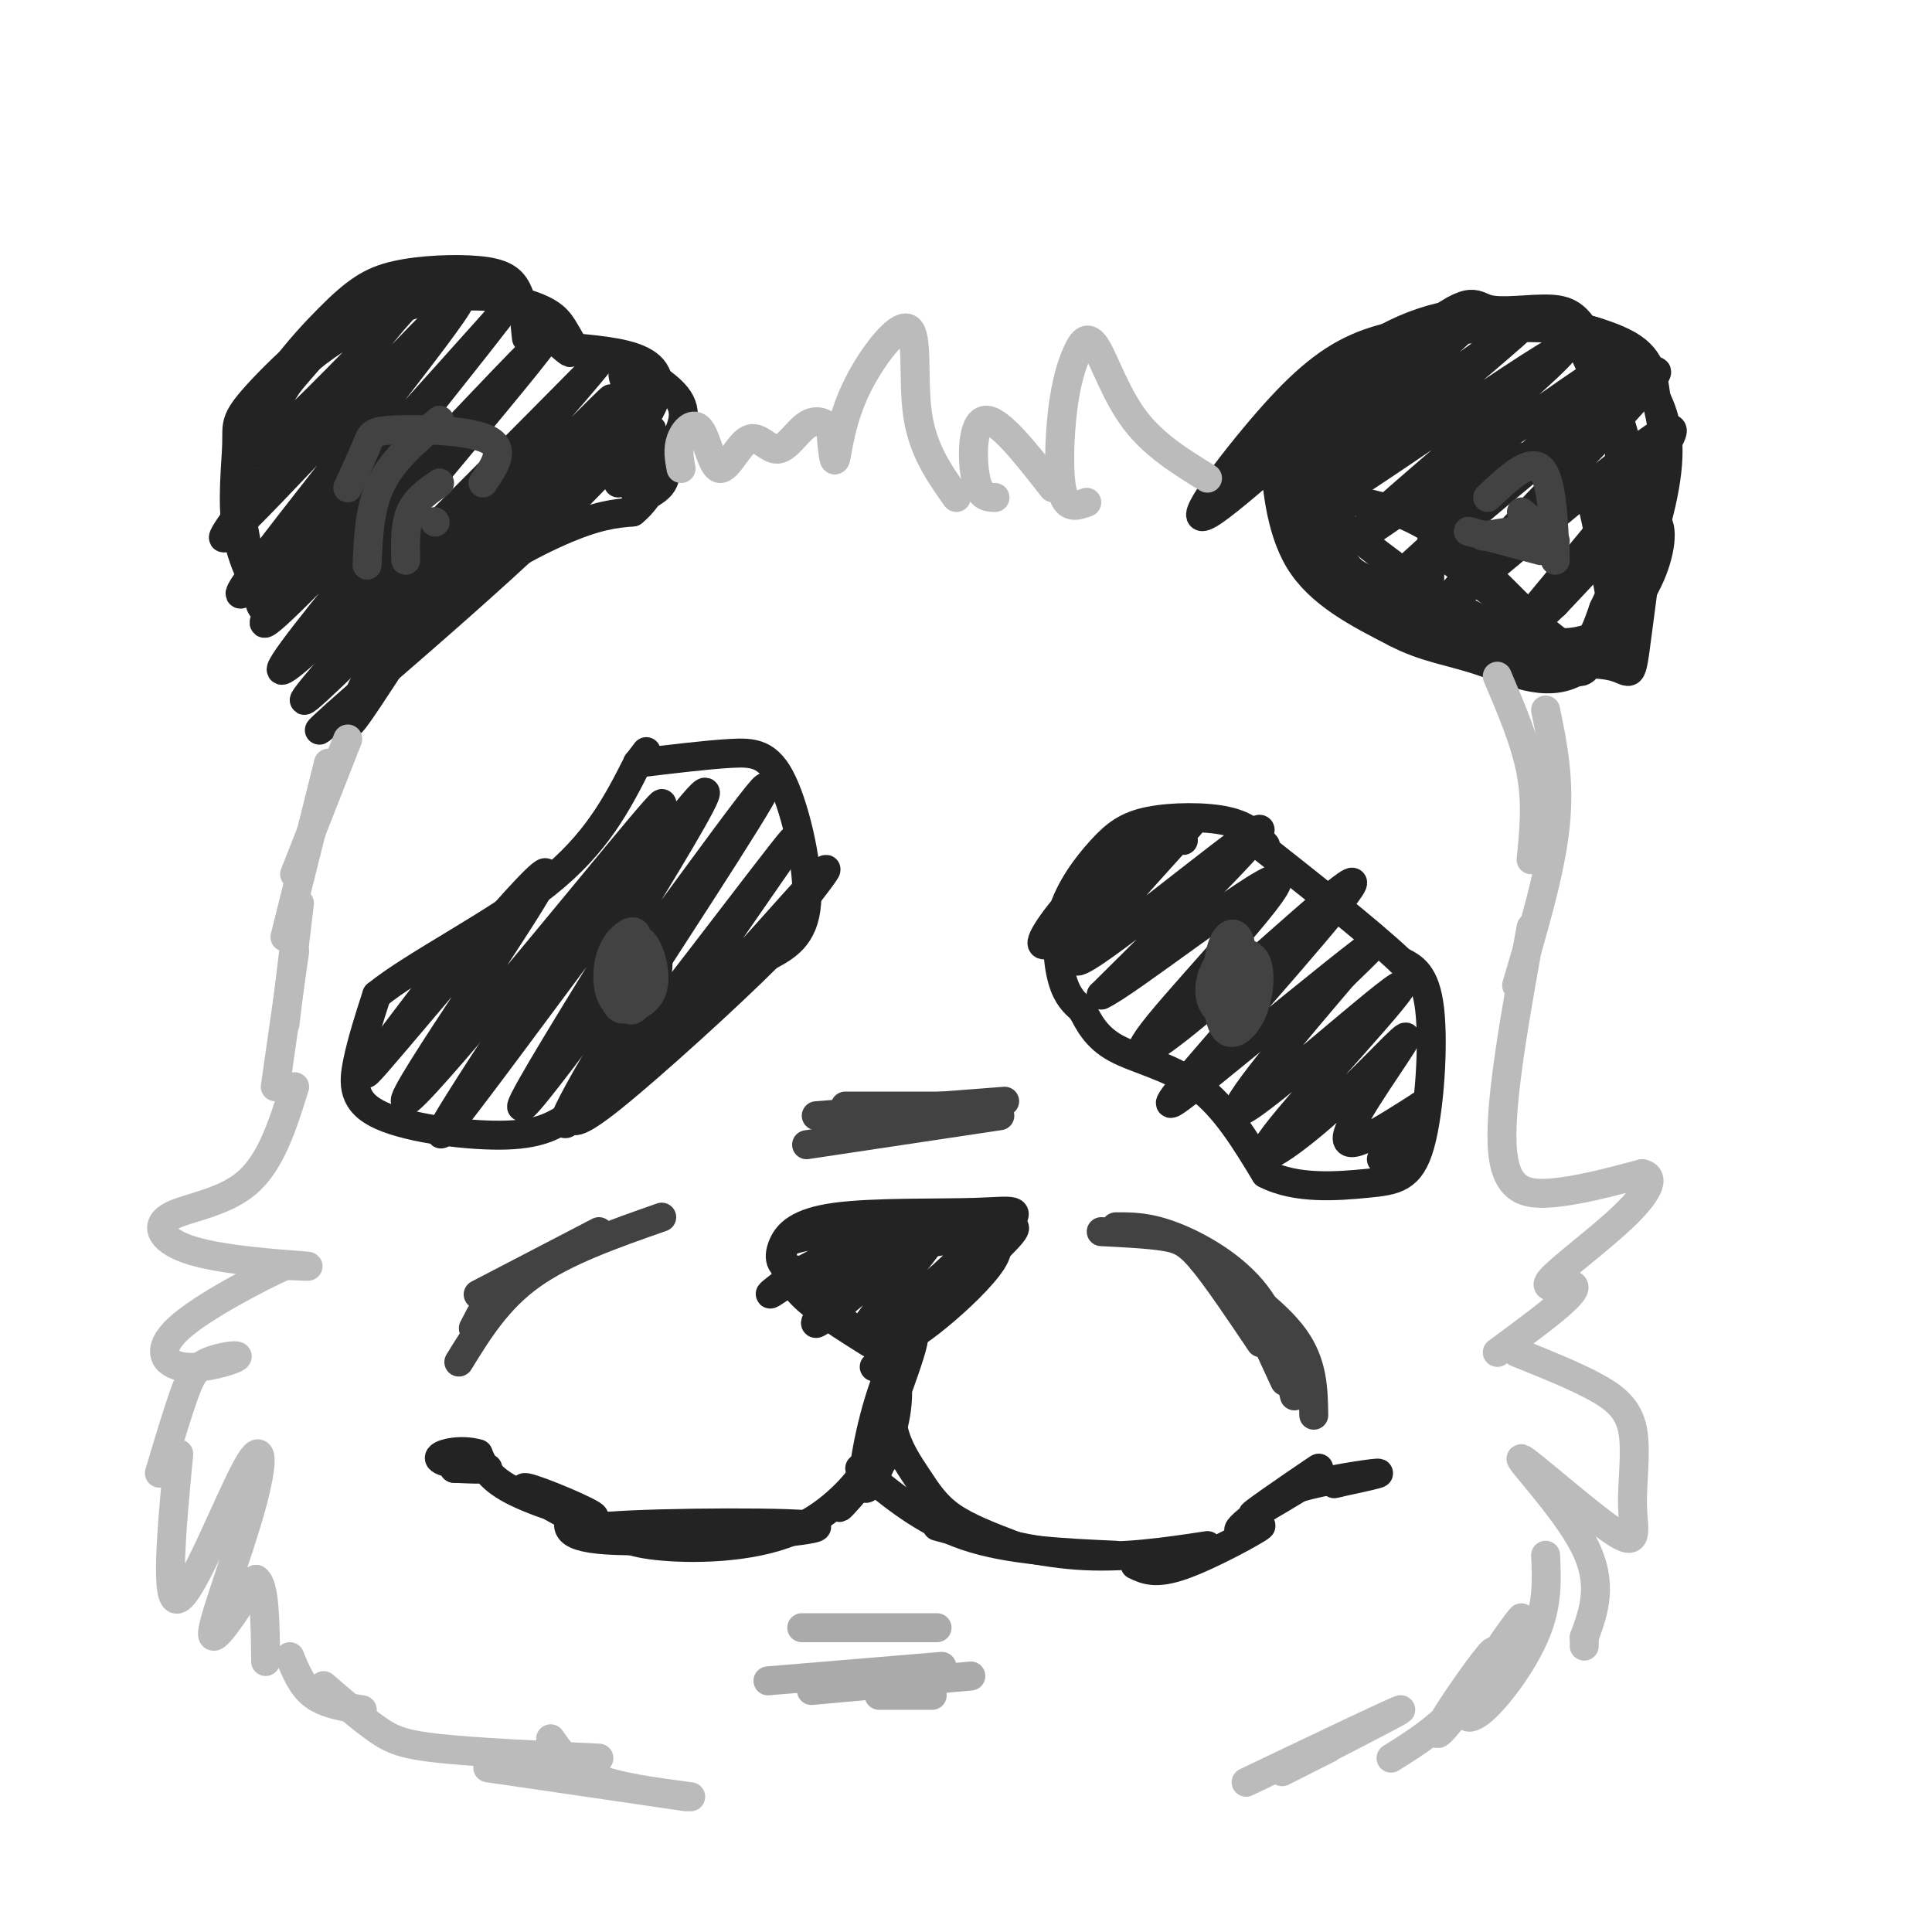 <svg viewBox='0 0 400 400' version='1.1' xmlns='http://www.w3.org/2000/svg' xmlns:xlink='http://www.w3.org/1999/xlink'><g fill='none' stroke='rgb(35,35,35)' stroke-width='6' stroke-linecap='round' stroke-linejoin='round'><path d='M109,70c-0.379,-3.776 -0.757,-7.551 -2,-10c-1.243,-2.449 -3.350,-3.571 -8,-4c-4.650,-0.429 -11.844,-0.167 -17,1c-5.156,1.167 -8.273,3.237 -14,9c-5.727,5.763 -14.065,15.218 -17,25c-2.935,9.782 -0.468,19.891 2,30'/><path d='M53,121c0.843,5.900 1.951,5.650 1,3c-0.951,-2.650 -3.959,-7.699 -5,-14c-1.041,-6.301 -0.114,-13.854 0,-18c0.114,-4.146 -0.585,-4.885 4,-10c4.585,-5.115 14.453,-14.604 23,-19c8.547,-4.396 15.774,-3.698 23,-3'/><path d='M99,60c8.474,3.229 18.157,12.802 19,13c0.843,0.198 -7.156,-8.978 -13,-13c-5.844,-4.022 -9.535,-2.891 -14,-2c-4.465,0.891 -9.704,1.540 -15,5c-5.296,3.460 -10.648,9.730 -16,16'/><path d='M60,79c-3.500,4.833 -4.250,8.917 -5,13'/><path d='M75,133c14.101,-15.911 28.202,-31.821 24,-25c-4.202,6.821 -26.708,36.375 -24,35c2.708,-1.375 30.631,-33.679 35,-39c4.369,-5.321 -14.815,16.339 -34,38'/><path d='M76,142c-9.321,9.405 -15.625,13.917 -2,2c13.625,-11.917 47.179,-40.262 58,-55c10.821,-14.738 -1.089,-15.869 -13,-17'/><path d='M119,72c-2.672,-4.170 -2.851,-6.095 -7,-8c-4.149,-1.905 -12.267,-3.789 -22,-2c-9.733,1.789 -21.082,7.251 -29,15c-7.918,7.749 -12.405,17.785 -9,17c3.405,-0.785 14.703,-12.393 26,-24'/><path d='M78,70c7.434,-7.800 13.019,-15.299 2,-2c-11.019,13.299 -38.640,47.398 -33,43c5.640,-4.398 44.543,-47.292 48,-49c3.457,-1.708 -28.531,37.771 -40,53c-11.469,15.229 -2.420,6.208 9,-6c11.420,-12.208 25.210,-27.604 39,-43'/><path d='M103,66c-9.421,12.458 -52.474,65.102 -48,63c4.474,-2.102 56.474,-58.951 58,-59c1.526,-0.049 -47.421,56.700 -54,67c-6.579,10.300 29.211,-25.850 65,-62'/><path d='M124,75c-8.468,10.957 -62.139,69.350 -61,70c1.139,0.650 57.089,-56.444 63,-62c5.911,-5.556 -38.216,40.427 -42,46c-3.784,5.573 32.776,-29.265 46,-42c13.224,-12.735 3.112,-3.368 -7,6'/><path d='M123,93c-3.167,3.167 -7.583,8.083 -12,13'/><path d='M127,86c-6.786,3.832 -13.573,7.665 -16,8c-2.427,0.335 -0.496,-2.827 -8,9c-7.504,11.827 -24.444,38.644 -29,45c-4.556,6.356 3.274,-7.750 13,-18c9.726,-10.250 21.350,-16.643 29,-20c7.650,-3.357 11.325,-3.679 15,-4'/><path d='M131,106c3.857,-3.042 5.998,-8.648 8,-13c2.002,-4.352 3.864,-7.450 1,-11c-2.864,-3.550 -10.455,-7.551 -11,-5c-0.545,2.551 5.957,11.653 8,17c2.043,5.347 -0.373,6.940 -2,8c-1.627,1.060 -2.465,1.589 -3,1c-0.535,-0.589 -0.768,-2.294 -1,-4'/><path d='M131,99c1.044,-3.333 4.156,-9.667 4,-10c-0.156,-0.333 -3.578,5.333 -7,11'/><path d='M272,87c3.211,-3.903 6.422,-7.806 10,-11c3.578,-3.194 7.523,-5.678 15,-7c7.477,-1.322 18.488,-1.481 24,-1c5.512,0.481 5.527,1.601 7,5c1.473,3.399 4.405,9.076 6,14c1.595,4.924 1.852,9.095 0,15c-1.852,5.905 -5.815,13.544 -9,18c-3.185,4.456 -5.593,5.728 -8,7'/><path d='M317,127c-2.246,2.337 -3.860,4.678 -9,5c-5.140,0.322 -13.807,-1.375 -21,-5c-7.193,-3.625 -12.912,-9.179 -16,-15c-3.088,-5.821 -3.544,-11.911 -4,-18'/><path d='M267,94c-1.939,-1.965 -4.788,2.123 -2,8c2.788,5.877 11.212,13.544 17,19c5.788,5.456 8.939,8.702 14,11c5.061,2.298 12.030,3.649 19,5'/><path d='M315,137c5.035,0.753 8.122,0.135 10,1c1.878,0.865 2.547,3.212 6,-4c3.453,-7.212 9.688,-23.985 12,-34c2.312,-10.015 0.699,-13.273 0,-17c-0.699,-3.727 -0.486,-7.922 -5,-11c-4.514,-3.078 -13.757,-5.039 -23,-7'/><path d='M315,65c-8.368,-1.146 -17.788,-0.512 -28,5c-10.212,5.512 -21.217,15.902 -27,22c-5.783,6.098 -6.344,7.902 7,-1c13.344,-8.902 40.593,-28.512 38,-25c-2.593,3.512 -35.026,30.146 -38,34c-2.974,3.854 23.513,-15.073 50,-34'/><path d='M317,66c-6.009,6.123 -46.033,38.431 -43,38c3.033,-0.431 49.122,-33.600 50,-32c0.878,1.600 -43.456,37.969 -44,40c-0.544,2.031 42.702,-30.277 54,-37c11.298,-6.723 -9.351,12.138 -30,31'/><path d='M304,106c-12.839,12.132 -29.936,26.961 -17,16c12.936,-10.961 55.906,-47.713 56,-45c0.094,2.713 -42.686,44.892 -44,48c-1.314,3.108 38.839,-32.856 46,-36c7.161,-3.144 -18.668,26.530 -28,38c-9.332,11.470 -2.166,4.735 5,-2'/><path d='M322,125c5.858,-6.053 18.004,-20.186 21,-17c2.996,3.186 -3.159,23.691 -18,25c-14.841,1.309 -38.370,-16.577 -50,-27c-11.630,-10.423 -11.362,-13.383 -11,-10c0.362,3.383 0.818,13.109 5,20c4.182,6.891 12.091,10.945 20,15'/><path d='M289,131c6.127,3.217 11.444,3.760 18,6c6.556,2.240 14.350,6.176 21,1c6.650,-5.176 12.155,-19.464 15,-30c2.845,-10.536 3.031,-17.319 1,-23c-2.031,-5.681 -6.277,-10.260 -9,-13c-2.723,-2.740 -3.921,-3.640 -9,-4c-5.079,-0.360 -14.040,-0.180 -23,0'/><path d='M303,68c-7.659,0.301 -15.306,1.053 -22,4c-6.694,2.947 -12.435,8.090 -20,17c-7.565,8.910 -16.954,21.587 -10,17c6.954,-4.587 30.253,-26.436 42,-36c11.747,-9.564 11.943,-6.841 15,-6c3.057,0.841 8.974,-0.200 13,0c4.026,0.200 6.162,1.641 9,8c2.838,6.359 6.380,17.635 8,25c1.620,7.365 1.320,10.819 0,15c-1.320,4.181 -3.660,9.091 -6,14'/><path d='M332,126c-1.799,5.021 -3.297,10.573 -9,7c-5.703,-3.573 -15.610,-16.272 -26,-23c-10.390,-6.728 -21.265,-7.487 -24,-5c-2.735,2.487 2.668,8.219 5,11c2.332,2.781 1.594,2.611 10,6c8.406,3.389 25.955,10.335 27,8c1.045,-2.335 -14.416,-13.953 -16,-15c-1.584,-1.047 10.708,8.476 23,18'/><path d='M322,133c5.041,4.185 6.143,5.647 4,6c-2.143,0.353 -7.530,-0.403 -6,-1c1.530,-0.597 9.979,-1.036 14,0c4.021,1.036 3.614,3.546 5,-7c1.386,-10.546 4.566,-34.147 4,-34c-0.566,0.147 -4.876,24.042 -7,33c-2.124,8.958 -2.062,2.979 -2,-3'/><path d='M334,127c-1.126,-5.593 -2.943,-18.076 -5,-25c-2.057,-6.924 -4.356,-8.289 -9,-8c-4.644,0.289 -11.635,2.232 -16,5c-4.365,2.768 -6.104,6.362 -7,10c-0.896,3.638 -0.948,7.319 -1,11'/></g>
<g fill='none' stroke='rgb(187,187,187)' stroke-width='6' stroke-linecap='round' stroke-linejoin='round'><path d='M250,99c-5.533,-3.405 -11.066,-6.809 -15,-12c-3.934,-5.191 -6.270,-12.167 -8,-15c-1.730,-2.833 -2.856,-1.522 -4,1c-1.144,2.522 -2.308,6.256 -3,12c-0.692,5.744 -0.912,13.498 0,17c0.912,3.502 2.956,2.751 5,2'/><path d='M218,101c-5.600,-7.156 -11.200,-14.311 -14,-14c-2.800,0.311 -2.800,8.089 -2,12c0.800,3.911 2.400,3.956 4,4'/><path d='M198,103c-3.458,-4.874 -6.915,-9.748 -8,-17c-1.085,-7.252 0.204,-16.882 -2,-18c-2.204,-1.118 -7.901,6.276 -11,13c-3.099,6.724 -3.600,12.778 -4,14c-0.400,1.222 -0.700,-2.389 -1,-6'/><path d='M172,89c-0.998,-1.526 -2.993,-2.342 -5,-1c-2.007,1.342 -4.027,4.843 -6,5c-1.973,0.157 -3.899,-3.030 -6,-2c-2.101,1.030 -4.378,6.276 -6,6c-1.622,-0.276 -2.591,-6.074 -4,-8c-1.409,-1.926 -3.260,0.021 -4,2c-0.740,1.979 -0.370,3.989 0,6'/><path d='M72,153c0.000,0.000 -11.000,28.000 -11,28'/><path d='M68,158c0.000,0.000 -9.000,36.000 -9,36'/><path d='M62,187c0.000,0.000 -3.000,25.000 -3,25'/><path d='M61,197c0.000,0.000 -4.000,28.000 -4,28'/><path d='M61,225c-2.443,7.848 -4.887,15.697 -10,20c-5.113,4.303 -12.896,5.061 -16,7c-3.104,1.939 -1.528,5.061 5,7c6.528,1.939 18.008,2.697 22,3c3.992,0.303 0.496,0.152 -3,0'/><path d='M59,262c-5.307,2.426 -17.076,8.492 -22,13c-4.924,4.508 -3.005,7.456 1,8c4.005,0.544 10.094,-1.318 11,-2c0.906,-0.682 -3.371,-0.184 -6,1c-2.629,1.184 -3.608,3.052 -5,7c-1.392,3.948 -3.196,9.974 -5,16'/><path d='M37,301c-1.477,15.754 -2.954,31.509 0,30c2.954,-1.509 10.338,-20.281 14,-27c3.662,-6.719 3.601,-1.386 1,8c-2.601,9.386 -7.743,22.825 -8,26c-0.257,3.175 4.372,-3.912 9,-11'/><path d='M53,327c1.833,1.000 1.917,9.000 2,17'/><path d='M60,343c1.250,3.083 2.500,6.167 5,8c2.500,1.833 6.250,2.417 10,3'/><path d='M67,349c3.933,3.400 7.867,6.800 11,9c3.133,2.200 5.467,3.200 13,4c7.533,0.800 20.267,1.400 33,2'/><path d='M310,140c2.917,6.833 5.833,13.667 7,20c1.167,6.333 0.583,12.167 0,18'/><path d='M320,147c1.500,7.250 3.000,14.500 2,24c-1.000,9.500 -4.500,21.250 -8,33'/><path d='M317,192c-3.222,17.800 -6.444,35.600 -6,45c0.444,9.400 4.556,10.400 10,10c5.444,-0.400 12.222,-2.200 19,-4'/><path d='M340,243c3.006,0.638 1.021,4.235 -4,9c-5.021,4.765 -13.078,10.700 -15,13c-1.922,2.300 2.290,0.965 4,1c1.710,0.035 0.917,1.438 -2,4c-2.917,2.562 -7.959,6.281 -13,10'/><path d='M314,280c5.840,2.343 11.680,4.687 16,7c4.320,2.313 7.119,4.596 8,9c0.881,4.404 -0.156,10.929 0,16c0.156,5.071 1.506,8.689 -4,5c-5.506,-3.689 -17.867,-14.686 -19,-15c-1.133,-0.314 8.962,10.053 13,18c4.038,7.947 2.019,13.473 0,19'/><path d='M328,339c0.000,3.167 0.000,1.583 0,0'/><path d='M320,322c0.234,4.989 0.467,9.977 -2,16c-2.467,6.023 -7.635,13.079 -11,16c-3.365,2.921 -4.926,1.706 -2,-4c2.926,-5.706 10.341,-15.902 10,-15c-0.341,0.902 -8.437,12.902 -13,19c-4.563,6.098 -5.594,6.294 -3,2c2.594,-4.294 8.814,-13.079 10,-14c1.186,-0.921 -2.661,6.023 -7,11c-4.339,4.977 -9.169,7.989 -14,11'/><path d='M275,362c-6.644,3.356 -13.289,6.711 -8,4c5.289,-2.711 22.511,-11.489 23,-12c0.489,-0.511 -15.756,7.244 -32,15'/><path d='M114,360c2.083,3.000 4.167,6.000 9,8c4.833,2.000 12.417,3.000 20,4'/><path d='M101,366c0.000,0.000 41.000,6.000 41,6'/></g>
<g fill='none' stroke='rgb(35,35,35)' stroke-width='6' stroke-linecap='round' stroke-linejoin='round'><path d='M132,158c6.982,-0.845 13.964,-1.690 19,-2c5.036,-0.310 8.125,-0.083 11,6c2.875,6.083 5.536,18.024 5,25c-0.536,6.976 -4.268,8.988 -8,11'/><path d='M159,198c-7.956,7.978 -23.844,22.422 -32,29c-8.156,6.578 -8.578,5.289 -9,4'/><path d='M118,231c-2.853,1.636 -5.486,3.727 -13,4c-7.514,0.273 -19.907,-1.273 -26,-4c-6.093,-2.727 -5.884,-6.636 -5,-11c0.884,-4.364 2.442,-9.182 4,-14'/><path d='M78,206c7.556,-6.178 24.444,-14.622 35,-23c10.556,-8.378 14.778,-16.689 19,-25'/><path d='M132,158c3.167,-4.167 1.583,-2.083 0,0'/><path d='M97,194c-13.271,17.300 -26.542,34.600 -19,26c7.542,-8.600 35.898,-43.099 35,-39c-0.898,4.099 -31.049,46.796 -29,47c2.049,0.204 36.300,-42.085 48,-56c11.700,-13.915 0.850,0.542 -10,15'/><path d='M122,187c-12.168,18.277 -37.586,56.469 -29,46c8.586,-10.469 51.178,-69.600 53,-69c1.822,0.600 -37.125,60.931 -38,65c-0.875,4.069 36.321,-48.123 47,-62c10.679,-13.877 -5.161,10.562 -21,35'/><path d='M134,202c-9.669,15.969 -23.342,38.392 -14,28c9.342,-10.392 41.700,-53.600 44,-56c2.300,-2.400 -25.458,36.008 -27,41c-1.542,4.992 23.131,-23.431 31,-32c7.869,-8.569 -1.065,2.715 -10,14'/><path d='M262,175c-1.809,-2.009 -3.619,-4.019 -8,-5c-4.381,-0.981 -11.334,-0.934 -16,0c-4.666,0.934 -7.044,2.756 -10,6c-2.956,3.244 -6.488,7.912 -8,13c-1.512,5.088 -1.003,10.597 0,14c1.003,3.403 2.502,4.702 4,6'/><path d='M224,209c1.357,2.476 2.750,5.667 7,8c4.250,2.333 11.357,3.810 17,8c5.643,4.190 9.821,11.095 14,18'/><path d='M262,243c6.306,3.308 15.072,2.577 21,2c5.928,-0.577 9.019,-1.002 11,-8c1.981,-6.998 2.852,-20.571 2,-28c-0.852,-7.429 -3.426,-8.715 -6,-10'/><path d='M290,199c-6.500,-6.167 -19.750,-16.583 -33,-27'/><path d='M245,174c-3.494,-0.600 -6.987,-1.201 -12,2c-5.013,3.201 -11.545,10.202 -15,15c-3.455,4.798 -3.832,7.393 5,0c8.832,-7.393 26.872,-24.776 24,-21c-2.872,3.776 -26.658,28.709 -24,29c2.658,0.291 31.759,-24.060 37,-27c5.241,-2.940 -13.380,15.530 -32,34'/><path d='M228,206c4.656,-1.911 32.297,-23.689 36,-24c3.703,-0.311 -16.531,20.843 -24,30c-7.469,9.157 -2.171,6.316 10,-4c12.171,-10.316 31.217,-28.107 30,-25c-1.217,3.107 -22.697,27.111 -32,38c-9.303,10.889 -6.428,8.662 3,1c9.428,-7.662 25.408,-20.761 31,-25c5.592,-4.239 0.796,0.380 -4,5'/><path d='M278,202c-7.825,9.195 -25.389,29.683 -21,28c4.389,-1.683 30.731,-25.538 33,-26c2.269,-0.462 -19.536,22.470 -26,31c-6.464,8.530 2.412,2.657 11,-5c8.588,-7.657 16.889,-17.100 16,-15c-0.889,2.100 -10.968,15.743 -12,20c-1.032,4.257 6.984,-0.871 15,-6'/><path d='M294,229c1.167,0.833 -3.417,5.917 -8,11'/><path d='M180,278c-5.458,-3.429 -10.917,-6.857 -14,-10c-3.083,-3.143 -3.792,-6.000 -4,-8c-0.208,-2.000 0.083,-3.143 5,-4c4.917,-0.857 14.458,-1.429 24,-2'/><path d='M191,254c7.024,-0.250 12.583,0.125 16,0c3.417,-0.125 4.690,-0.750 0,4c-4.690,4.750 -15.345,14.875 -26,25'/><path d='M175,263c-1.320,-1.603 -2.640,-3.205 -7,-1c-4.360,2.205 -11.761,8.218 -7,5c4.761,-3.218 21.685,-15.666 22,-13c0.315,2.666 -15.977,20.447 -14,20c1.977,-0.447 22.225,-19.120 25,-20c2.775,-0.880 -11.921,16.034 -15,21c-3.079,4.966 5.461,-2.017 14,-9'/><path d='M193,266c6.050,-5.195 14.176,-13.682 11,-10c-3.176,3.682 -17.656,19.533 -17,21c0.656,1.467 16.446,-11.451 19,-17c2.554,-5.549 -8.127,-3.728 -17,-2c-8.873,1.728 -15.936,3.364 -23,5'/><path d='M166,263c-4.708,-0.005 -4.977,-2.518 -4,-5c0.977,-2.482 3.200,-4.933 11,-6c7.800,-1.067 21.177,-0.749 29,-1c7.823,-0.251 10.092,-1.072 6,3c-4.092,4.072 -14.546,13.036 -25,22'/><path d='M183,276c-0.917,1.988 9.292,-4.042 7,-8c-2.292,-3.958 -17.083,-5.845 -21,-4c-3.917,1.845 3.042,7.423 10,13'/><path d='M185,281c0.731,3.938 1.462,7.877 0,14c-1.462,6.123 -5.115,14.431 -6,13c-0.885,-1.431 1.000,-12.600 4,-21c3.000,-8.400 7.115,-14.031 6,-9c-1.115,5.031 -7.462,20.723 -9,26c-1.538,5.277 1.731,0.138 5,-5'/><path d='M185,299c-2.077,2.697 -9.769,11.941 -11,13c-1.231,1.059 4.000,-6.067 4,-6c0.000,0.067 -5.231,7.326 -14,11c-8.769,3.674 -21.077,3.764 -28,3c-6.923,-0.764 -8.462,-2.382 -10,-4'/><path d='M126,316c10.357,-0.857 41.250,-1.000 43,0c1.750,1.000 -25.643,3.143 -39,3c-13.357,-0.143 -12.679,-2.571 -12,-5'/><path d='M118,314c-4.973,-2.550 -11.405,-6.426 -9,-6c2.405,0.426 13.648,5.153 14,6c0.352,0.847 -10.185,-2.187 -16,-5c-5.815,-2.813 -6.907,-5.407 -8,-8'/><path d='M99,301c-3.583,-1.131 -8.542,0.042 -8,1c0.542,0.958 6.583,1.702 8,2c1.417,0.298 -1.792,0.149 -5,0'/><path d='M94,304c0.333,0.000 3.667,0.000 7,0'/><path d='M185,283c-0.435,4.565 -0.869,9.131 0,13c0.869,3.869 3.042,7.042 5,10c1.958,2.958 3.702,5.702 7,8c3.298,2.298 8.149,4.149 13,6'/><path d='M178,304c6.583,5.500 13.167,11.000 22,14c8.833,3.000 19.917,3.500 31,4'/><path d='M194,316c9.833,2.667 19.667,5.333 29,6c9.333,0.667 18.167,-0.667 27,-2'/><path d='M235,324c2.132,1.025 4.263,2.050 10,0c5.737,-2.050 15.079,-7.174 16,-8c0.921,-0.826 -6.578,2.644 -4,0c2.578,-2.644 15.232,-11.404 16,-12c0.768,-0.596 -10.352,6.973 -13,9c-2.648,2.027 3.176,-1.486 9,-5'/><path d='M269,308c5.311,-1.533 14.089,-2.867 16,-3c1.911,-0.133 -3.044,0.933 -8,2'/><path d='M277,307c-1.333,0.333 -0.667,0.167 0,0'/></g>
<g fill='none' stroke='rgb(170,170,170)' stroke-width='6' stroke-linecap='round' stroke-linejoin='round'><path d='M166,337c0.000,0.000 28.000,0.000 28,0'/><path d='M159,348c0.000,0.000 36.000,-3.000 36,-3'/><path d='M168,350c0.000,0.000 33.000,-3.000 33,-3'/><path d='M182,351c0.000,0.000 11.000,0.000 11,0'/></g>
<g fill='none' stroke='rgb(35,35,35)' stroke-width='6' stroke-linecap='round' stroke-linejoin='round'><path d='M132,194c-0.117,3.609 -0.234,7.218 0,7c0.234,-0.218 0.818,-4.262 0,-6c-0.818,-1.738 -3.040,-1.168 -4,1c-0.960,2.168 -0.658,5.936 0,8c0.658,2.064 1.674,2.426 3,2c1.326,-0.426 2.964,-1.640 4,-4c1.036,-2.360 1.471,-5.866 0,-8c-1.471,-2.134 -4.849,-2.895 -6,0c-1.151,2.895 -0.076,9.448 1,16'/><path d='M130,210c1.607,1.357 5.125,-3.250 6,-8c0.875,-4.750 -0.893,-9.643 -2,-9c-1.107,0.643 -1.554,6.821 -2,13'/></g>
<g fill='none' stroke='rgb(66,66,66)' stroke-width='6' stroke-linecap='round' stroke-linejoin='round'><path d='M132,200c-1.138,3.720 -2.277,7.440 -2,6c0.277,-1.440 1.968,-8.041 2,-11c0.032,-2.959 -1.596,-2.278 -3,-1c-1.404,1.278 -2.583,3.153 -3,6c-0.417,2.847 -0.070,6.666 2,8c2.070,1.334 5.864,0.182 7,-3c1.136,-3.182 -0.387,-8.395 -2,-10c-1.613,-1.605 -3.318,0.399 -4,3c-0.682,2.601 -0.341,5.801 0,9'/><path d='M129,207c0.545,2.133 1.907,2.967 3,1c1.093,-1.967 1.917,-6.734 1,-10c-0.917,-3.266 -3.576,-5.030 -5,-3c-1.424,2.030 -1.614,7.854 -1,11c0.614,3.146 2.033,3.613 3,2c0.967,-1.613 1.484,-5.307 2,-9'/><path d='M255,205c-0.872,3.963 -1.744,7.925 -1,6c0.744,-1.925 3.105,-9.739 3,-14c-0.105,-4.261 -2.675,-4.969 -4,-1c-1.325,3.969 -1.405,12.616 0,16c1.405,3.384 4.294,1.505 6,-2c1.706,-3.505 2.229,-8.636 1,-11c-1.229,-2.364 -4.208,-1.961 -6,-1c-1.792,0.961 -2.396,2.481 -3,4'/><path d='M251,202c-0.710,2.035 -0.984,5.123 1,7c1.984,1.877 6.226,2.544 7,1c0.774,-1.544 -1.922,-5.298 -3,-6c-1.078,-0.702 -0.539,1.649 0,4'/><path d='M167,237c0.000,0.000 40.000,-6.000 40,-6'/><path d='M173,232c0.000,0.000 32.000,-1.000 32,-1'/><path d='M169,231c0.000,0.000 39.000,-3.000 39,-3'/><path d='M175,229c0.000,0.000 27.000,0.000 27,0'/><path d='M98,275c1.750,-3.417 3.500,-6.833 6,-9c2.500,-2.167 5.750,-3.083 9,-4'/><path d='M95,282c4.000,-6.500 8.000,-13.000 15,-18c7.000,-5.000 17.000,-8.500 27,-12'/><path d='M99,268c0.000,0.000 25.000,-13.000 25,-13'/><path d='M228,255c4.867,0.244 9.733,0.489 13,1c3.267,0.511 4.933,1.289 8,5c3.067,3.711 7.533,10.356 12,17'/><path d='M231,254c3.356,-0.022 6.711,-0.044 12,2c5.289,2.044 12.511,6.156 17,12c4.489,5.844 6.244,13.422 8,21'/><path d='M249,261c7.583,5.333 15.167,10.667 19,16c3.833,5.333 3.917,10.667 4,16'/><path d='M260,273c0.000,0.000 6.000,13.000 6,13'/><path d='M100,100c2.417,-3.542 4.833,-7.083 1,-9c-3.833,-1.917 -13.917,-2.208 -19,-2c-5.083,0.208 -5.167,0.917 -6,3c-0.833,2.083 -2.417,5.542 -4,9'/><path d='M91,87c-4.750,4.000 -9.500,8.000 -12,13c-2.500,5.000 -2.750,11.000 -3,17'/><path d='M91,100c-2.417,1.667 -4.833,3.333 -6,6c-1.167,2.667 -1.083,6.333 -1,10'/><path d='M90,108c0.000,0.000 0.100,0.100 0.1,0.1'/><path d='M308,103c4.333,-4.083 8.667,-8.167 11,-6c2.333,2.167 2.667,10.583 3,19'/><path d='M304,110c0.000,0.000 15.000,4.000 15,4'/><path d='M307,111c4.250,-0.750 8.500,-1.500 11,-1c2.500,0.500 3.250,2.250 4,4'/><path d='M315,106c0.000,0.000 7.000,6.000 7,6'/></g>
</svg>
